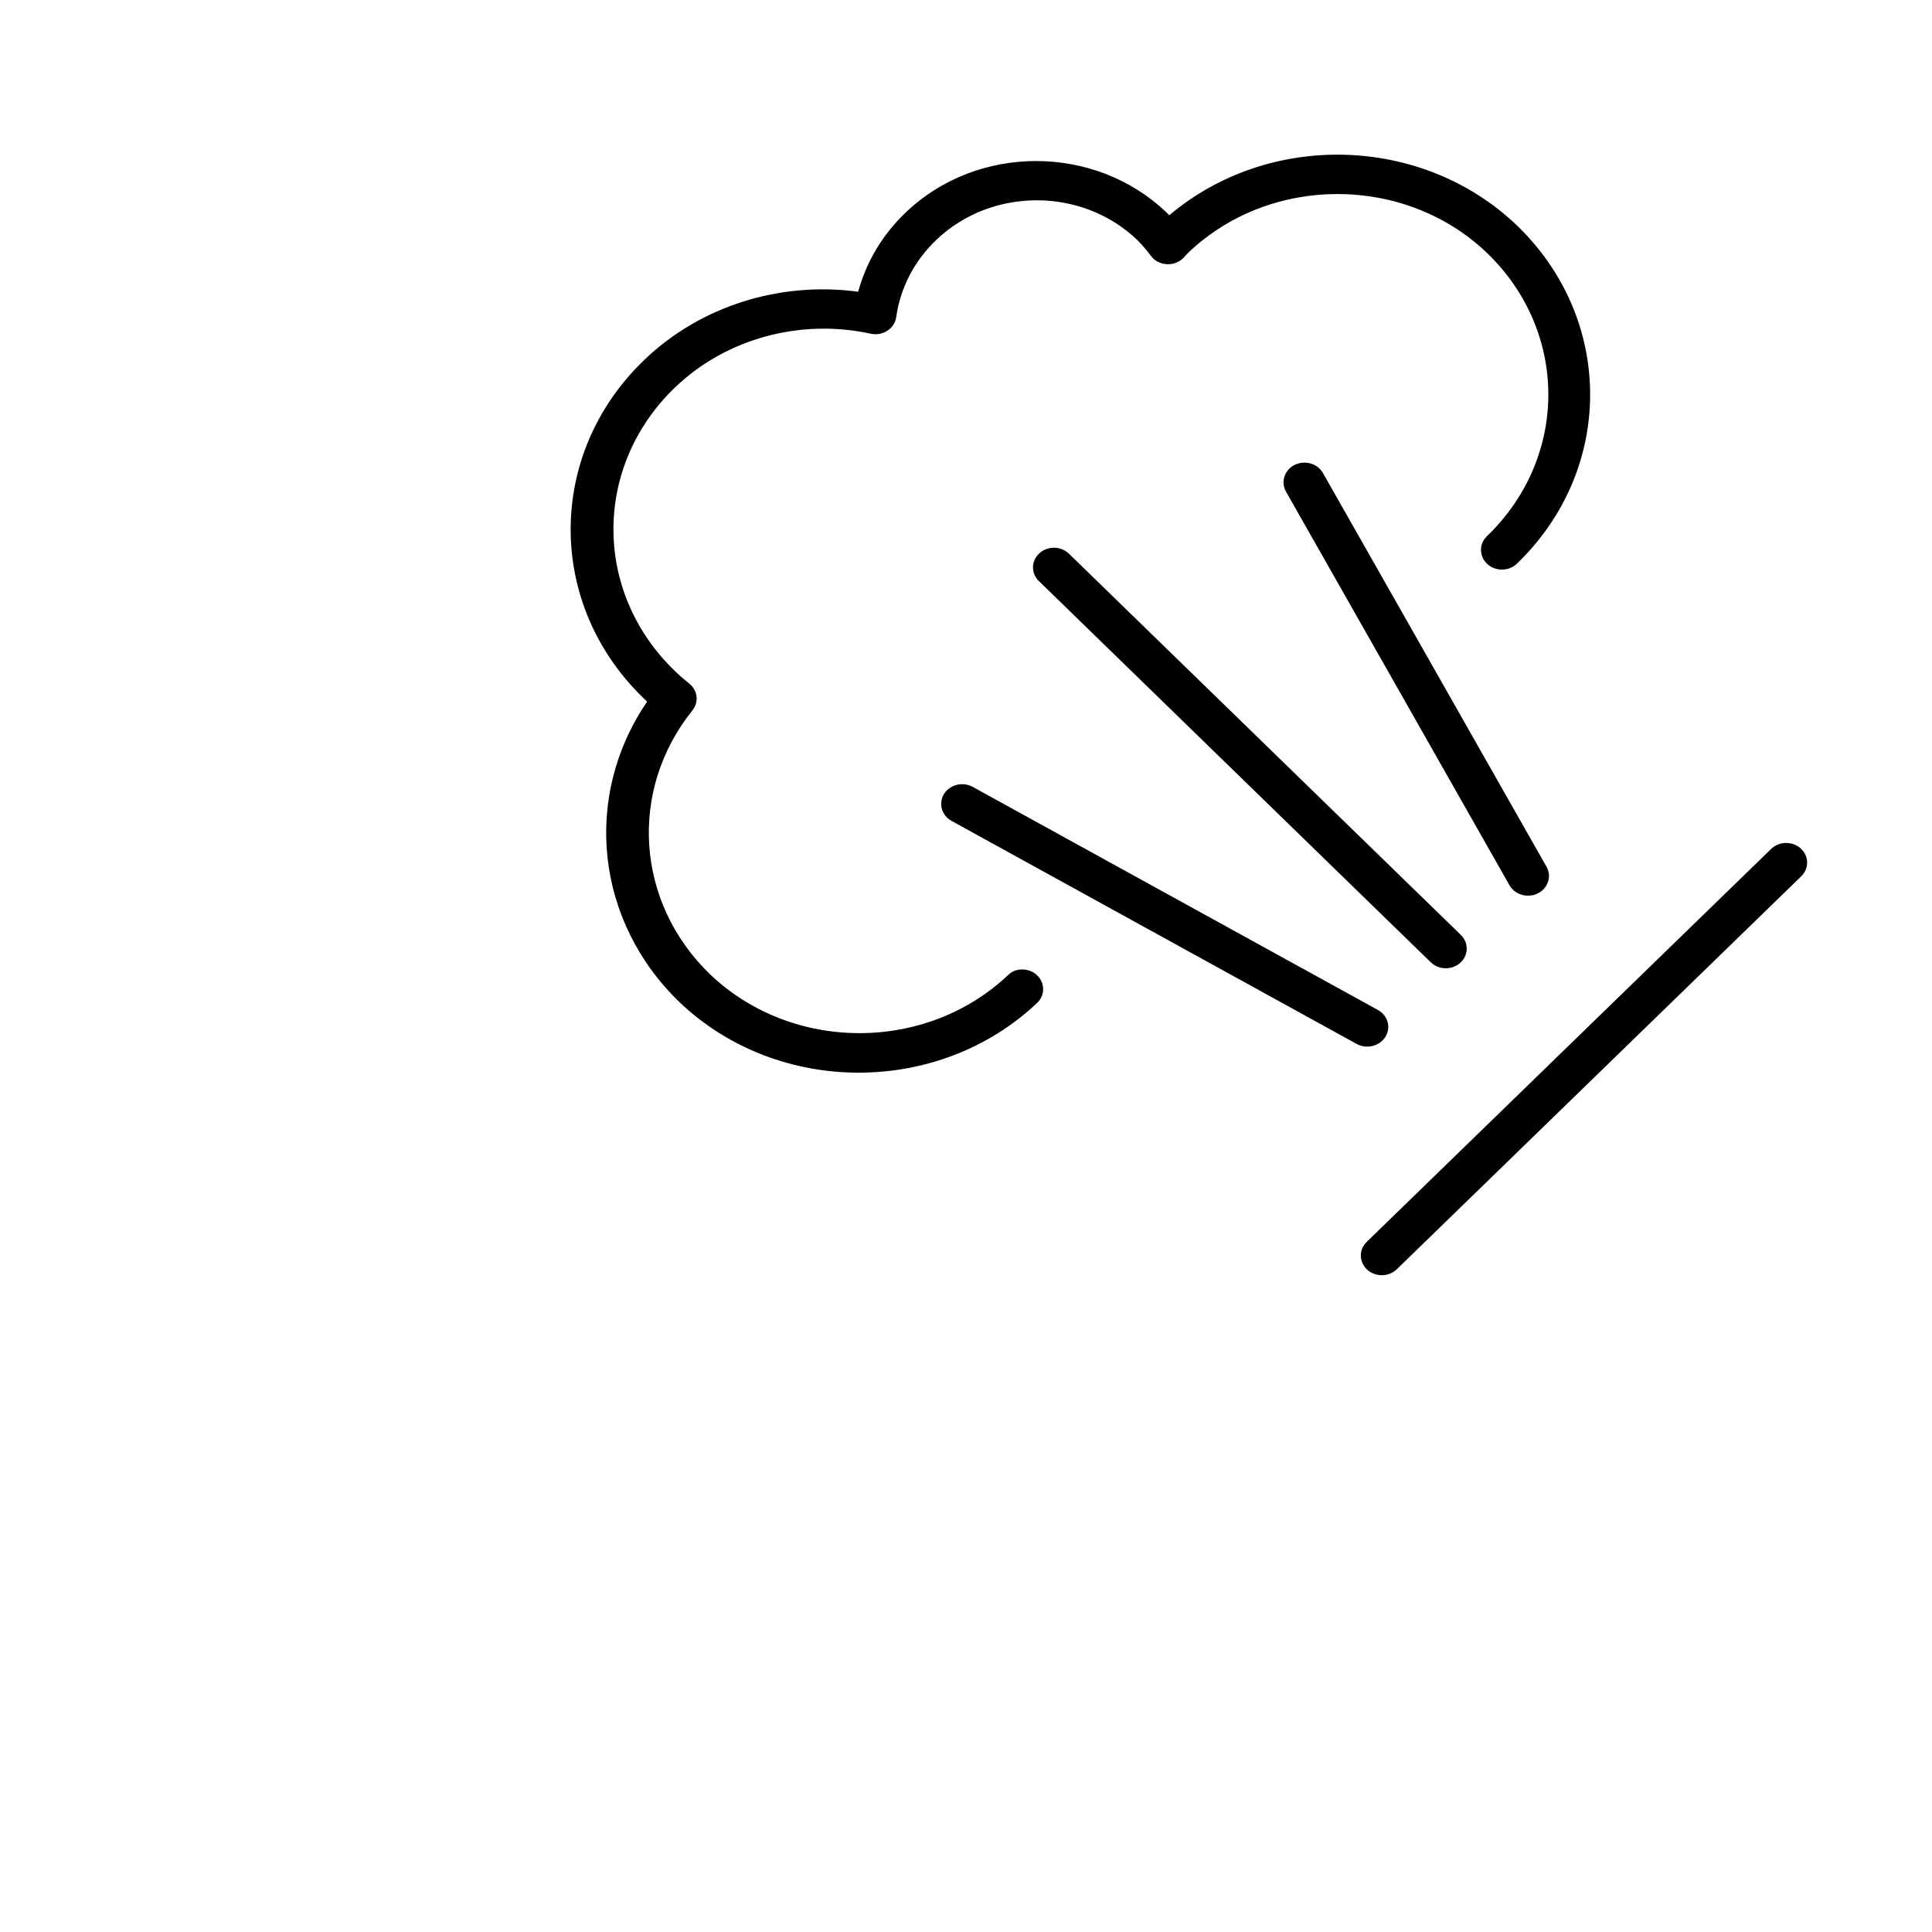 <?xml version="1.0" encoding="UTF-8"?> <svg xmlns="http://www.w3.org/2000/svg" viewBox="0 0 100.00 100.00" data-guides="{&quot;vertical&quot;:[],&quot;horizontal&quot;:[]}"><path fill="rgb(0, 0, 0)" stroke="none" fill-opacity="1" stroke-width="1" stroke-opacity="1" color="rgb(51, 51, 51)" fill-rule="evenodd" id="tSvg143e898b443" title="Path 1" d="M52.201 50.448C47.955 54.484 41.017 54.484 36.771 50.448C32.904 46.732 32.508 40.92 35.839 36.771C36.186 36.339 36.113 35.728 35.672 35.379C35.376 35.141 35.137 34.937 34.949 34.747C30.686 30.664 30.686 24.127 34.949 20.044C37.579 17.527 41.414 16.477 45.072 17.273C45.693 17.407 46.302 17.011 46.388 16.418C46.596 14.904 47.328 13.496 48.47 12.411C51.323 9.686 56 9.686 58.853 12.411C59.117 12.674 59.358 12.955 59.576 13.253C59.977 13.776 60.788 13.822 61.254 13.348C61.299 13.298 61.345 13.248 61.391 13.199C61.432 13.156 61.473 13.113 61.514 13.07C65.76 9.034 72.698 9.034 76.944 13.07C81.207 17.153 81.207 23.689 76.944 27.773C76.377 28.349 76.687 29.285 77.501 29.457C77.853 29.532 78.221 29.438 78.484 29.206C83.579 24.327 83.579 16.515 78.484 11.637C73.598 6.994 65.691 6.775 60.523 11.141C60.47 11.089 60.417 11.037 60.364 10.985C56.662 7.452 50.596 7.452 46.894 10.985C45.692 12.124 44.838 13.545 44.421 15.1C40.347 14.55 36.239 15.857 33.359 18.618C28.263 23.496 28.263 31.308 33.359 36.187C33.404 36.23 33.45 36.273 33.496 36.316C30.128 41.243 30.829 47.702 35.188 51.888C40.283 56.732 48.61 56.732 53.705 51.888C54.271 51.312 53.962 50.376 53.147 50.203C52.795 50.129 52.427 50.223 52.201 50.448Z" style=""></path><path fill="rgb(0, 0, 0)" stroke="none" fill-opacity="1" stroke-width="1" stroke-opacity="1" color="rgb(51, 51, 51)" fill-rule="evenodd" id="tSvg212847f32f" title="Path 2" d="M53.785 28.649C53.362 29.046 53.362 29.691 53.785 30.088C60.533 36.653 67.281 43.218 74.03 49.783C74.591 50.364 75.611 50.156 75.866 49.41C75.991 49.042 75.885 48.64 75.591 48.37C68.843 41.805 62.095 35.241 55.346 28.676C54.928 28.253 54.219 28.24 53.785 28.649ZM79.091 46.36C79.911 46.359 80.433 45.537 80.045 44.859C76.189 38.068 72.333 31.277 68.477 24.486C68.084 23.793 67.041 23.759 66.598 24.424C66.393 24.733 66.379 25.122 66.561 25.443C70.417 32.234 74.273 39.026 78.129 45.817C78.317 46.152 78.688 46.361 79.091 46.36ZM71.709 53.667C72.01 53.181 71.835 52.559 71.318 52.275C64.329 48.427 57.339 44.578 50.35 40.73C49.629 40.333 48.721 40.817 48.715 41.602C48.712 41.967 48.916 42.305 49.251 42.489C56.24 46.337 63.23 50.186 70.219 54.034C70.736 54.317 71.4 54.153 71.709 53.667ZM93.219 43.929C92.796 43.532 92.11 43.532 91.686 43.929C84.697 50.72 77.707 57.511 70.718 64.302C70.157 64.883 70.476 65.817 71.292 65.982C71.648 66.055 72.019 65.954 72.28 65.715C79.269 58.924 86.259 52.133 93.248 45.341C93.644 44.94 93.631 44.316 93.219 43.929Z" style=""></path><defs></defs></svg> 